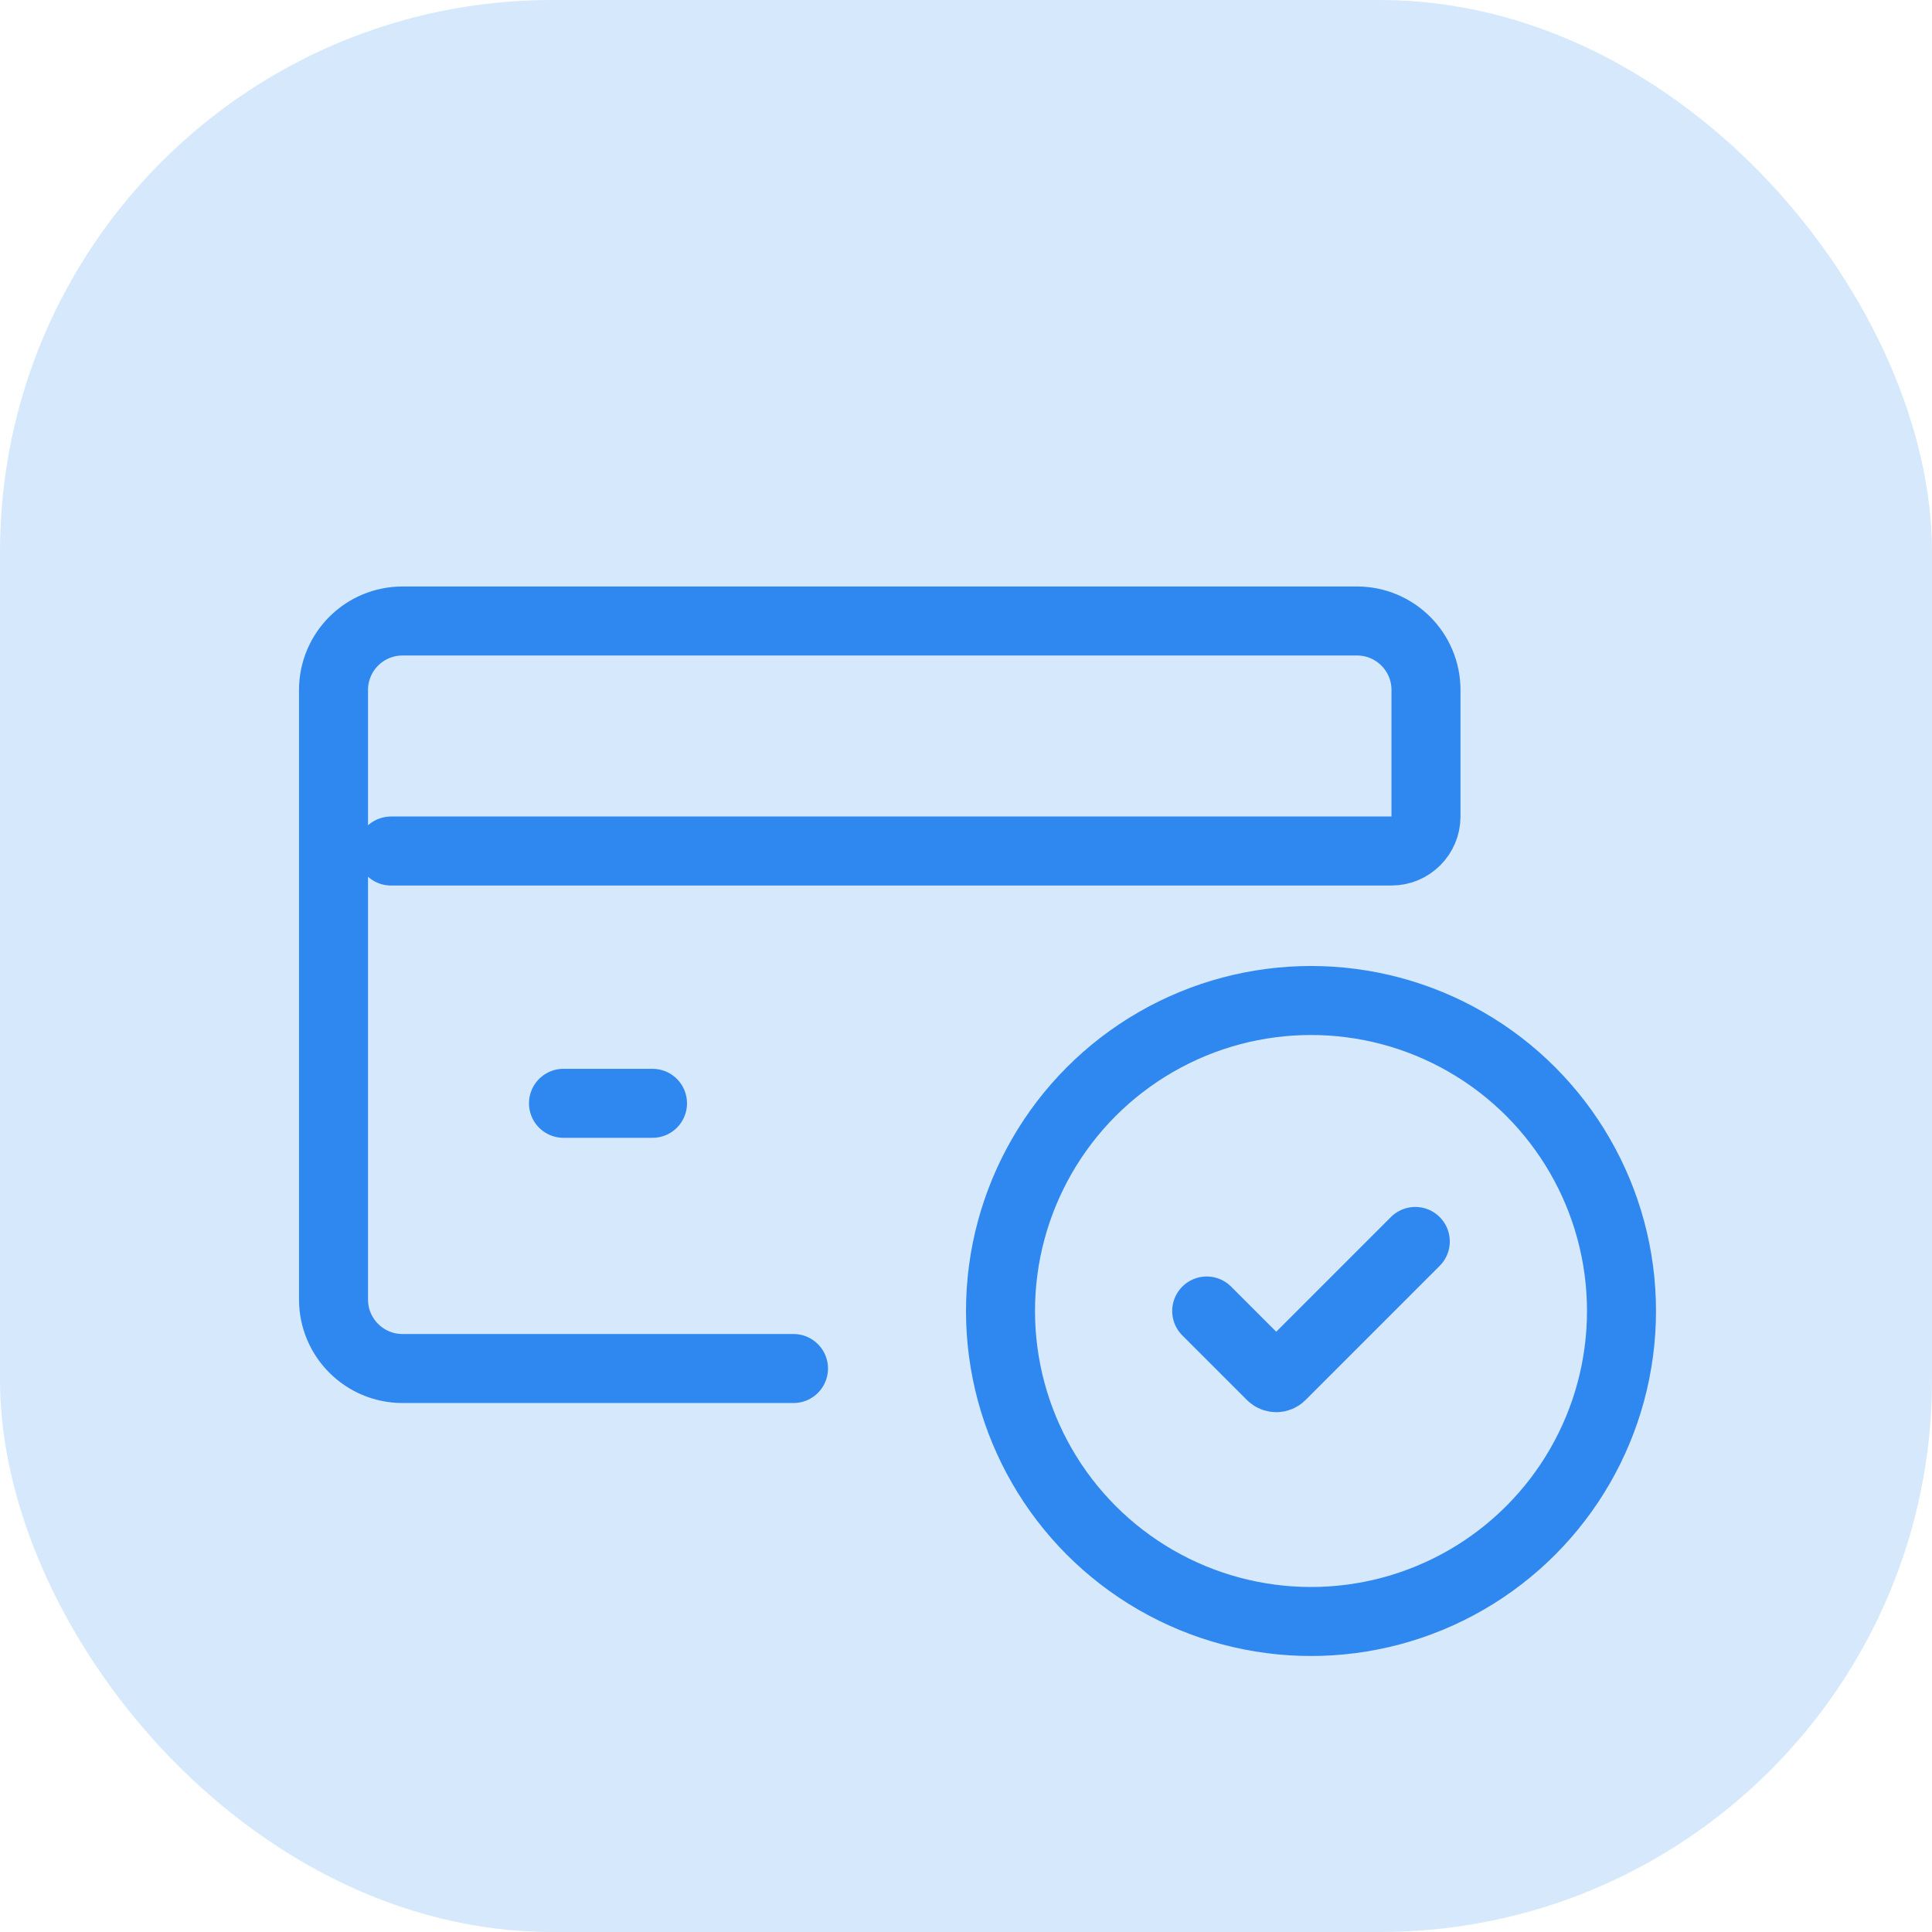 <svg width="56" height="56" viewBox="0 0 56 56" fill="none" xmlns="http://www.w3.org/2000/svg">
<rect width="56" height="56" rx="16" fill="#D5E8FC"/>
<path d="M16.333 31.98L18.913 31.98" stroke="#2F88F0" stroke-width="2" stroke-linecap="round"/>
<path d="M23 39.667H11.667C10.562 39.667 9.667 38.771 9.667 37.667V20C9.667 18.895 10.562 18 11.667 18H39.333C40.438 18 41.333 18.895 41.333 20V23.667C41.333 24.219 40.886 24.667 40.333 24.667H11.333" stroke="#2F88F0" stroke-width="2" stroke-linecap="round"/>
<circle cx="38" cy="38" r="9" stroke="#2F88F0" stroke-width="2" stroke-linecap="round"/>
<path d="M34.977 38L36.851 39.874C36.929 39.952 37.056 39.952 37.134 39.874L41.023 35.984" stroke="#2F88F0" stroke-width="2" stroke-linecap="round"/>
</svg>
